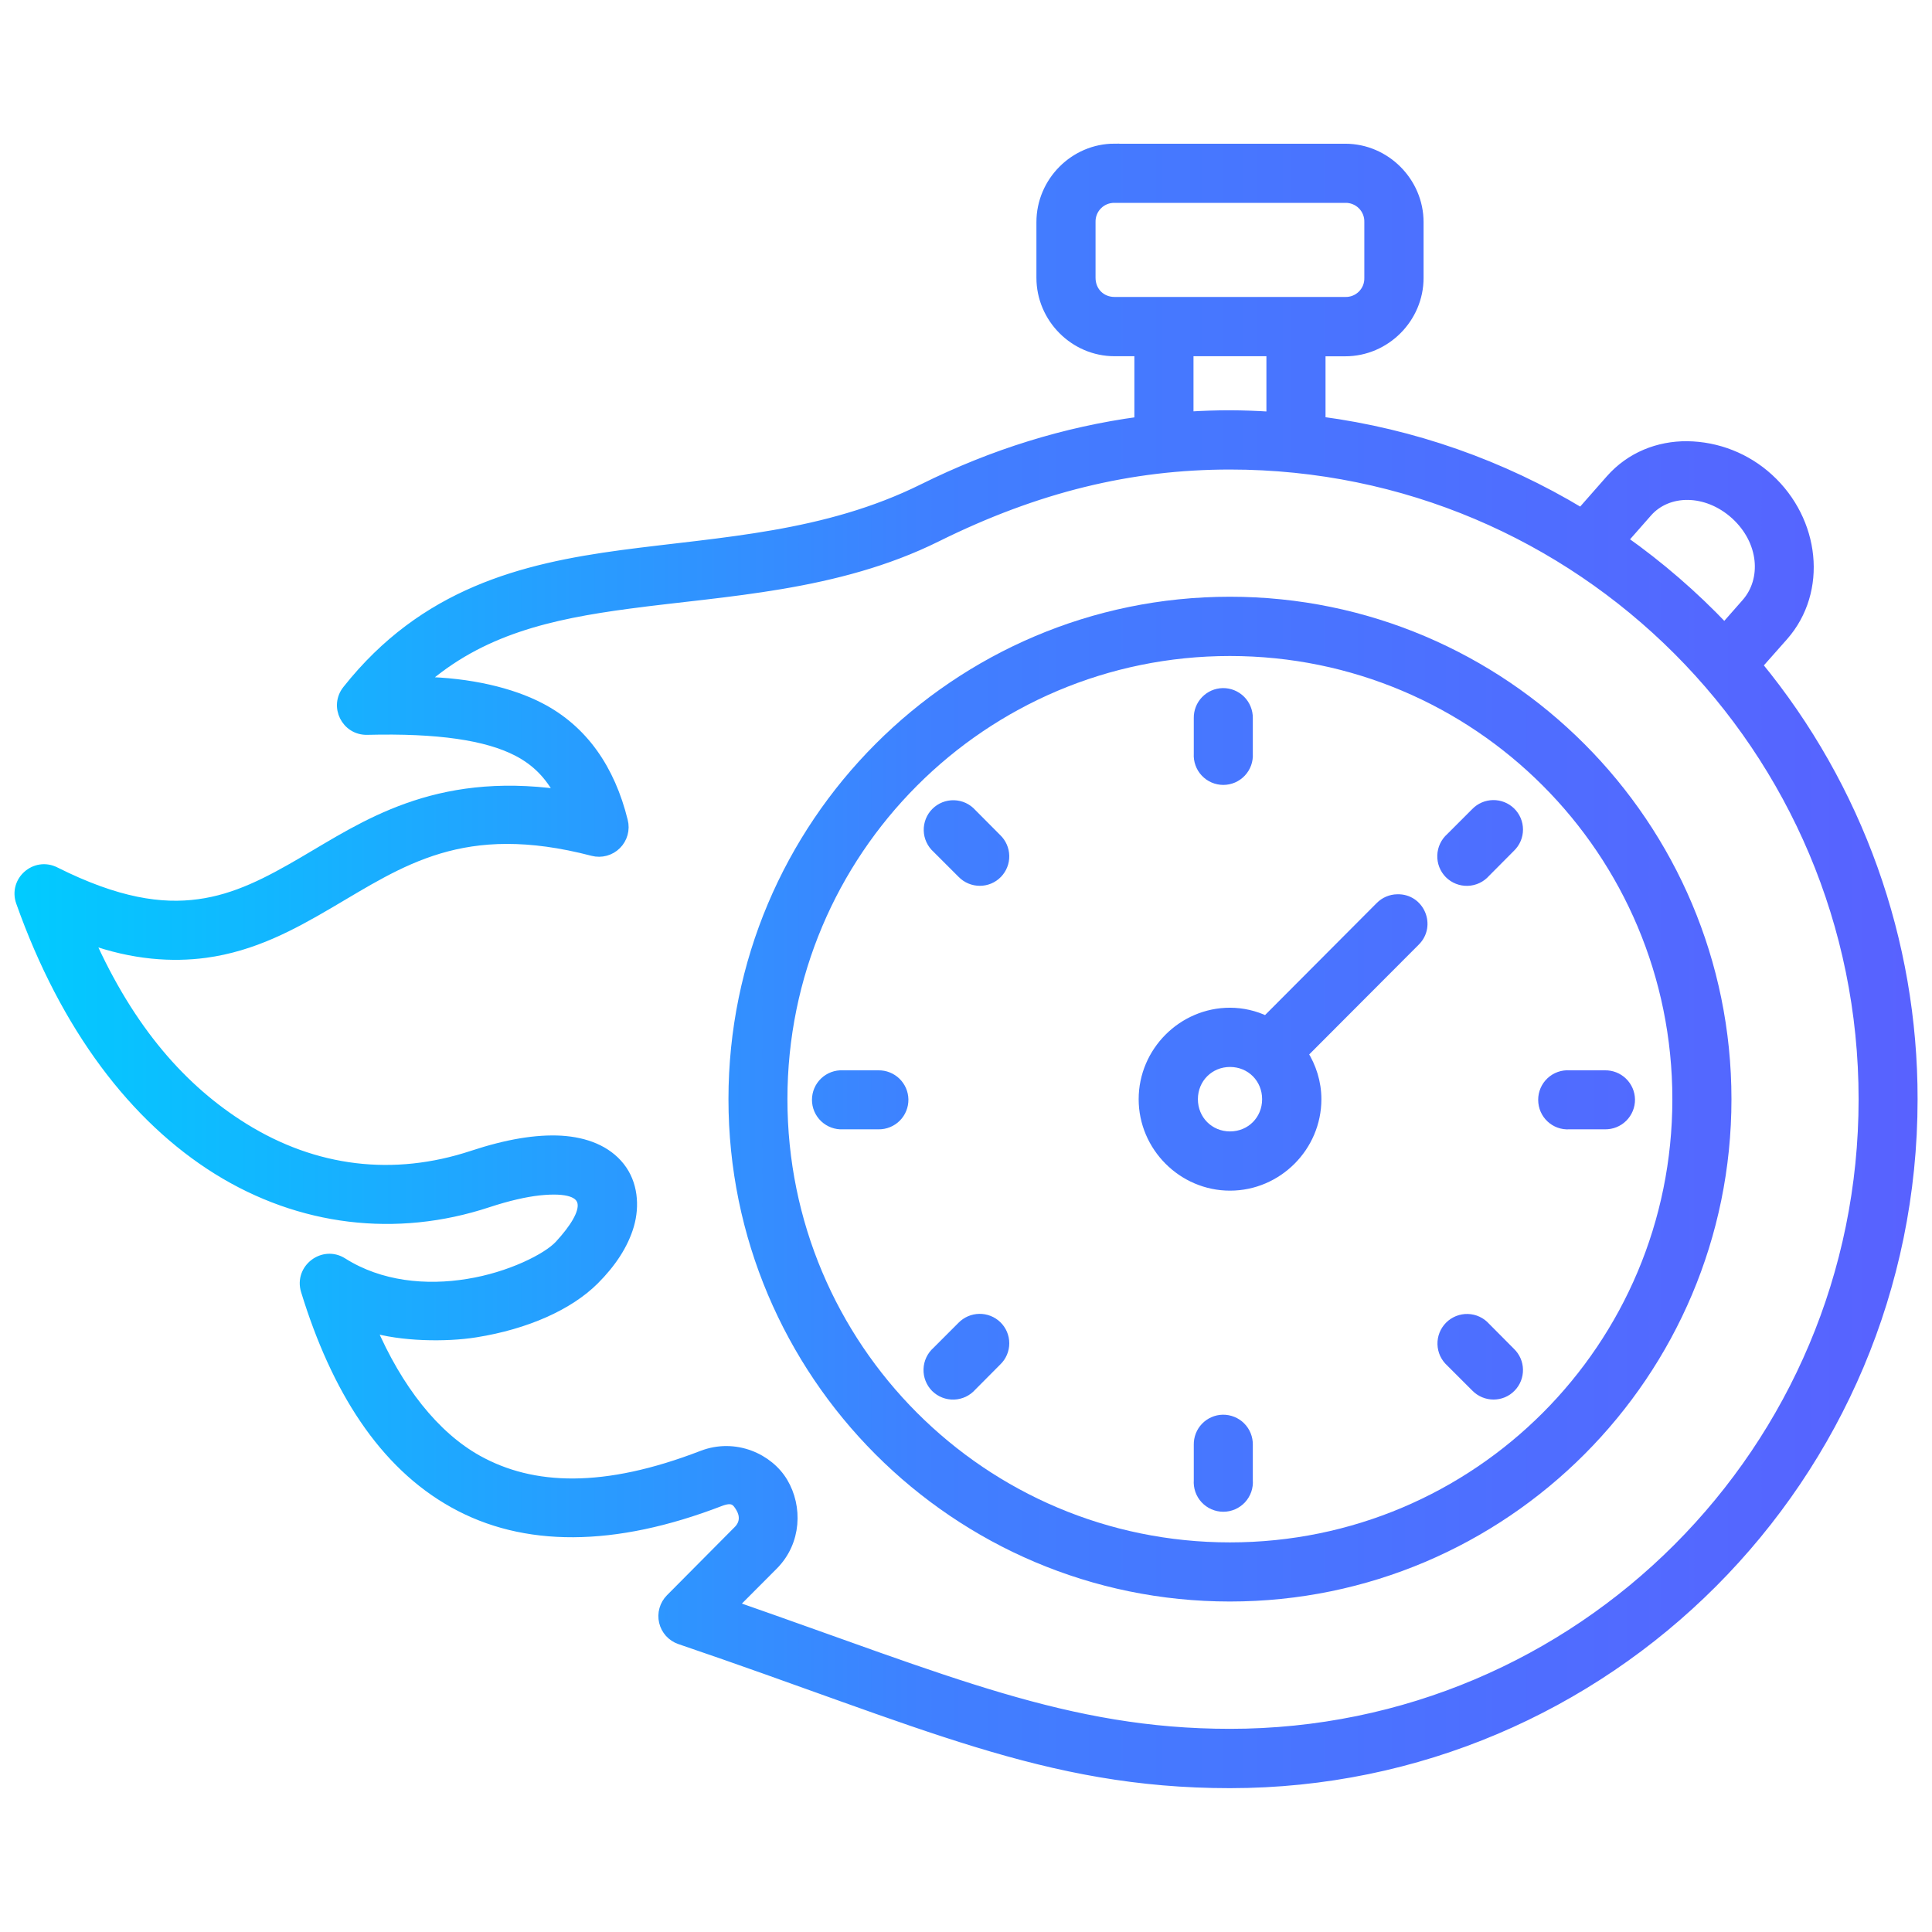 <svg width="100" height="100" viewBox="0 0 100 100" fill="none" xmlns="http://www.w3.org/2000/svg">
<path fill-rule="evenodd" clip-rule="evenodd" d="M87.379 25.626C88.194 25.639 89.072 25.966 89.822 26.645C91.311 28.005 91.452 30.009 90.387 31.221L89.258 32.504C87.659 30.819 85.898 29.296 84.002 27.956L85.272 26.512C85.793 25.921 86.557 25.613 87.379 25.626ZM63.661 24.053C81.782 24.053 96.451 38.74 96.451 56.894C96.451 75.047 81.782 89.734 63.661 89.734C55.222 89.734 49.051 86.975 37.943 83.106L40.028 81.015C41.242 79.794 41.285 77.993 40.535 76.728C39.791 75.471 38.039 74.681 36.351 75.329C31.282 77.286 27.566 77.152 24.717 75.566C22.485 74.32 20.585 71.902 19.213 68.706C20.732 69.176 23.054 69.227 24.632 68.971C27.245 68.553 29.452 67.564 30.768 66.249C31.646 65.371 32.276 64.421 32.569 63.415C32.858 62.412 32.767 61.257 32.087 60.399C31.4 59.531 30.303 59.109 29.039 59.032C27.775 58.962 26.267 59.205 24.445 59.807C20.376 61.15 16.289 60.661 12.607 58.37C9.449 56.401 6.735 53.353 4.624 48.617C6.909 49.445 8.948 49.553 10.623 49.33C13.113 48.995 15.121 47.893 17.009 46.789C20.767 44.588 23.944 42.297 30.681 44.055C30.898 44.111 31.125 44.11 31.34 44.051C31.555 43.993 31.752 43.879 31.91 43.721C32.068 43.564 32.182 43.368 32.242 43.152C32.301 42.937 32.303 42.71 32.247 42.494C31.587 39.818 30.188 37.772 27.948 36.616C26.478 35.852 24.335 35.326 21.852 35.282C24.887 32.612 28.448 31.804 32.543 31.258C37.528 30.59 43.308 30.366 48.482 27.798C53.651 25.235 58.523 24.053 63.661 24.053ZM61.525 18.188H65.799V21.563C65.088 21.515 64.375 21.489 63.663 21.486C62.95 21.486 62.238 21.51 61.525 21.556V18.188ZM57.687 10.25H69.629C69.793 10.246 69.956 10.276 70.109 10.338C70.261 10.399 70.399 10.491 70.515 10.607C70.631 10.724 70.722 10.863 70.782 11.015C70.843 11.168 70.872 11.331 70.867 11.495V14.376C70.872 14.54 70.844 14.704 70.784 14.856C70.723 15.009 70.632 15.148 70.516 15.265C70.4 15.381 70.262 15.473 70.109 15.534C69.957 15.595 69.793 15.624 69.629 15.62H57.687C56.99 15.62 56.455 15.095 56.455 14.376V11.495C56.451 11.332 56.48 11.169 56.54 11.017C56.6 10.864 56.691 10.726 56.806 10.61C56.921 10.493 57.058 10.401 57.21 10.339C57.361 10.278 57.524 10.247 57.687 10.25ZM57.687 7.685C55.609 7.685 53.895 9.411 53.895 11.496V14.377C53.895 16.463 55.609 18.188 57.687 18.188H58.965V21.82C55.121 22.341 51.406 23.495 47.793 25.285C42.717 27.806 37.359 28.031 32.194 28.719C27.035 29.412 21.959 30.681 17.976 35.707C17.29 36.559 17.917 37.817 19.013 37.785C22.678 37.694 25.187 38.067 26.779 38.889C27.779 39.408 28.454 40.121 28.98 41.104C22.48 40.206 18.862 42.746 15.717 44.582C13.888 45.653 12.221 46.531 10.288 46.79C8.356 47.054 6.067 46.731 2.858 45.122C1.825 44.603 0.688 45.603 1.079 46.694C3.384 53.194 6.969 57.879 11.256 60.549C15.536 63.211 20.504 63.814 25.25 62.249C26.303 61.903 27.189 61.705 27.901 61.626C30.917 61.306 30.512 62.748 28.959 64.437C28.33 65.124 26.379 66.099 24.216 66.443C22.06 66.797 19.681 66.58 17.735 65.348C16.735 64.712 15.477 65.669 15.823 66.804C17.389 71.9 19.834 75.774 23.479 77.803C27.117 79.837 31.769 79.837 37.283 77.713C37.923 77.468 38.123 77.68 38.335 78.046C38.547 78.406 38.573 78.848 38.207 79.214L34.695 82.75C34.544 82.904 34.433 83.094 34.375 83.303C34.316 83.511 34.311 83.731 34.361 83.942C34.41 84.153 34.512 84.347 34.657 84.508C34.803 84.668 34.986 84.79 35.191 84.86C47.749 89.128 54.087 92.305 63.661 92.305C83.168 92.305 99.004 76.437 99.004 56.897C99.015 48.704 96.174 40.761 90.97 34.433L92.312 32.917C94.365 30.581 93.948 26.945 91.549 24.757C90.396 23.701 88.895 23.107 87.332 23.087C85.838 23.075 84.394 23.64 83.354 24.821L81.841 26.541C77.72 24.054 73.13 22.444 68.359 21.812V18.192H69.629C71.714 18.192 73.434 16.468 73.434 14.382V11.501C73.434 9.417 71.714 7.689 69.629 7.689H57.687V7.685Z" fill="url(#paint0_linear_1399_51201)"/>
<path fill-rule="evenodd" clip-rule="evenodd" d="M63.659 33.705C76.461 33.705 86.811 44.074 86.811 56.894C86.811 69.722 76.461 80.084 63.659 80.084C50.865 80.084 40.507 69.722 40.507 56.894C40.507 44.074 50.865 33.705 63.659 33.705ZM63.659 31.137C49.478 31.137 37.955 42.688 37.955 56.894C37.955 71.1 49.478 82.644 63.659 82.644C77.847 82.644 89.37 71.099 89.37 56.894C89.37 42.688 77.847 31.137 63.659 31.137Z" fill="url(#paint1_linear_1399_51201)"/>
<path d="M63.293 35.866C63.125 35.869 62.96 35.905 62.806 35.972C62.652 36.04 62.513 36.137 62.397 36.258C62.28 36.379 62.189 36.522 62.128 36.678C62.067 36.834 62.037 37.001 62.04 37.169V39.017C62.029 39.192 62.054 39.367 62.114 39.531C62.173 39.695 62.265 39.846 62.385 39.973C62.505 40.101 62.649 40.202 62.81 40.272C62.97 40.341 63.143 40.377 63.318 40.377C63.493 40.377 63.666 40.341 63.826 40.272C63.986 40.202 64.131 40.101 64.251 39.973C64.37 39.846 64.463 39.695 64.522 39.531C64.581 39.367 64.606 39.192 64.596 39.017V37.169C64.598 36.997 64.566 36.827 64.501 36.668C64.437 36.509 64.341 36.364 64.22 36.242C64.098 36.121 63.954 36.025 63.795 35.96C63.636 35.895 63.465 35.863 63.293 35.866ZM63.293 73.475C63.125 73.478 62.96 73.514 62.806 73.582C62.652 73.649 62.513 73.746 62.397 73.867C62.28 73.987 62.189 74.13 62.128 74.287C62.067 74.443 62.037 74.61 62.04 74.778V76.62C62.027 76.795 62.05 76.972 62.108 77.139C62.166 77.305 62.258 77.458 62.378 77.588C62.498 77.717 62.644 77.82 62.805 77.891C62.967 77.962 63.142 77.998 63.318 77.998C63.494 77.998 63.669 77.962 63.831 77.891C63.992 77.82 64.138 77.717 64.258 77.588C64.378 77.458 64.469 77.305 64.528 77.139C64.586 76.972 64.609 76.795 64.596 76.62V74.778C64.598 74.606 64.567 74.435 64.502 74.276C64.438 74.117 64.342 73.972 64.22 73.85C64.099 73.729 63.954 73.633 63.795 73.569C63.636 73.504 63.465 73.473 63.293 73.475Z" fill="url(#paint2_linear_1399_51201)"/>
<path fill-rule="evenodd" clip-rule="evenodd" d="M63.665 54.976C64.743 54.976 65.577 55.817 65.577 56.894C65.577 57.972 64.742 58.812 63.665 58.812C62.593 58.812 61.753 57.972 61.753 56.894C61.753 55.816 62.594 54.976 63.665 54.976ZM72.322 46.538C71.989 46.543 71.67 46.679 71.436 46.917L65.533 52.839C64.95 52.558 64.312 52.411 63.665 52.409C61.207 52.409 59.187 54.437 59.187 56.894C59.187 59.35 61.207 61.378 63.665 61.378C66.129 61.378 68.145 59.35 68.145 56.894C68.145 56.028 67.881 55.224 67.451 54.538L73.251 48.724C74.08 47.911 73.484 46.499 72.322 46.538Z" fill="url(#paint3_linear_1399_51201)"/>
<path d="M84.377 56.907C84.371 56.568 84.231 56.245 83.986 56.009C83.742 55.773 83.415 55.644 83.075 55.65H81.227C81.052 55.638 80.877 55.662 80.712 55.721C80.547 55.78 80.396 55.873 80.269 55.992C80.141 56.112 80.039 56.257 79.97 56.418C79.901 56.579 79.865 56.752 79.866 56.927C79.866 57.671 80.488 58.254 81.227 58.204H83.075C83.246 58.206 83.416 58.175 83.575 58.111C83.734 58.047 83.879 57.952 84 57.831C84.121 57.71 84.217 57.566 84.282 57.407C84.347 57.249 84.379 57.079 84.377 56.907ZM46.769 56.907C46.763 56.569 46.623 56.247 46.38 56.011C46.137 55.776 45.811 55.646 45.473 55.65H43.625C43.451 55.64 43.278 55.666 43.115 55.726C42.952 55.786 42.803 55.879 42.676 55.998C42.55 56.118 42.45 56.262 42.381 56.421C42.313 56.581 42.277 56.753 42.277 56.927C42.277 57.1 42.313 57.272 42.381 57.432C42.45 57.591 42.55 57.735 42.676 57.855C42.803 57.974 42.952 58.067 43.115 58.127C43.278 58.187 43.451 58.213 43.625 58.204H45.473C45.644 58.206 45.813 58.174 45.972 58.11C46.13 58.046 46.274 57.95 46.395 57.83C46.516 57.709 46.611 57.565 46.675 57.406C46.74 57.248 46.771 57.078 46.769 56.907ZM78.222 71.8C78.457 71.557 78.585 71.23 78.579 70.892C78.574 70.555 78.434 70.233 78.191 69.998L76.889 68.688C76.773 68.558 76.632 68.453 76.474 68.38C76.316 68.306 76.144 68.266 75.97 68.261C75.796 68.256 75.622 68.287 75.46 68.351C75.299 68.416 75.151 68.512 75.028 68.635C74.905 68.759 74.808 68.906 74.743 69.068C74.679 69.23 74.648 69.403 74.653 69.577C74.658 69.751 74.698 69.923 74.771 70.081C74.845 70.239 74.95 70.38 75.079 70.497L76.382 71.799C76.889 72.321 77.725 72.321 78.222 71.8ZM51.633 45.21C51.867 44.966 51.996 44.639 51.989 44.301C51.983 43.963 51.843 43.641 51.6 43.406L50.297 42.096C50.181 41.966 50.04 41.862 49.882 41.788C49.724 41.715 49.552 41.675 49.378 41.67C49.204 41.665 49.03 41.696 48.868 41.76C48.706 41.825 48.559 41.922 48.436 42.045C48.313 42.168 48.216 42.315 48.152 42.477C48.088 42.639 48.057 42.813 48.062 42.987C48.067 43.161 48.107 43.332 48.181 43.49C48.254 43.648 48.359 43.79 48.489 43.906L49.792 45.208C50.297 45.73 51.133 45.73 51.633 45.21ZM78.191 42.02C77.947 41.785 77.619 41.656 77.28 41.662C76.941 41.668 76.618 41.808 76.382 42.052L75.079 43.355C74.948 43.471 74.841 43.613 74.766 43.772C74.691 43.93 74.65 44.103 74.644 44.278C74.638 44.453 74.668 44.628 74.731 44.791C74.795 44.955 74.892 45.103 75.015 45.228C75.14 45.352 75.289 45.449 75.452 45.513C75.616 45.577 75.79 45.607 75.966 45.601C76.142 45.595 76.314 45.553 76.473 45.478C76.632 45.403 76.773 45.296 76.889 45.164L78.191 43.854C78.314 43.735 78.412 43.593 78.479 43.435C78.546 43.278 78.58 43.108 78.58 42.937C78.58 42.766 78.546 42.597 78.479 42.439C78.412 42.281 78.314 42.139 78.191 42.02ZM51.6 68.612C51.355 68.377 51.028 68.249 50.689 68.255C50.35 68.261 50.028 68.4 49.791 68.642L48.488 69.946C48.356 70.062 48.249 70.204 48.174 70.362C48.099 70.521 48.057 70.694 48.051 70.869C48.045 71.045 48.075 71.219 48.139 71.383C48.203 71.546 48.3 71.695 48.423 71.82C48.548 71.943 48.697 72.04 48.86 72.104C49.023 72.168 49.198 72.198 49.373 72.192C49.549 72.186 49.721 72.144 49.88 72.07C50.038 71.995 50.18 71.888 50.296 71.757L51.598 70.447C51.722 70.329 51.821 70.186 51.888 70.028C51.955 69.871 51.99 69.701 51.99 69.53C51.99 69.358 51.956 69.189 51.889 69.031C51.822 68.873 51.723 68.731 51.6 68.612Z" fill="url(#paint4_linear_1399_51201)"/>
<path fill-rule="evenodd" clip-rule="evenodd" d="M87.379 25.626C88.194 25.639 89.072 25.966 89.822 26.645C91.311 28.005 91.452 30.009 90.387 31.221L89.258 32.504C87.659 30.819 85.898 29.296 84.002 27.956L85.272 26.512C85.793 25.921 86.557 25.613 87.379 25.626ZM63.661 24.053C81.782 24.053 96.451 38.74 96.451 56.894C96.451 75.047 81.782 89.734 63.661 89.734C55.222 89.734 49.051 86.975 37.943 83.106L40.028 81.015C41.242 79.794 41.285 77.993 40.535 76.728C39.791 75.471 38.039 74.681 36.351 75.329C31.282 77.286 27.566 77.152 24.717 75.566C22.485 74.32 20.585 71.902 19.213 68.706C20.732 69.176 23.054 69.227 24.632 68.971C27.245 68.553 29.452 67.564 30.768 66.249C31.646 65.371 32.276 64.421 32.569 63.415C32.858 62.412 32.767 61.257 32.087 60.399C31.4 59.531 30.303 59.109 29.039 59.032C27.775 58.962 26.267 59.205 24.445 59.807C20.376 61.15 16.289 60.661 12.607 58.37C9.449 56.401 6.735 53.353 4.624 48.617C6.909 49.445 8.948 49.553 10.623 49.33C13.113 48.995 15.121 47.893 17.009 46.789C20.767 44.588 23.944 42.297 30.681 44.055C30.898 44.111 31.125 44.11 31.34 44.051C31.555 43.993 31.752 43.879 31.91 43.721C32.068 43.564 32.182 43.368 32.242 43.152C32.301 42.937 32.303 42.71 32.247 42.494C31.587 39.818 30.188 37.772 27.948 36.616C26.478 35.852 24.335 35.326 21.852 35.282C24.887 32.612 28.448 31.804 32.543 31.258C37.528 30.59 43.308 30.366 48.482 27.798C53.651 25.235 58.523 24.053 63.661 24.053ZM61.525 18.188H65.799V21.563C65.088 21.515 64.375 21.489 63.663 21.486C62.95 21.486 62.238 21.51 61.525 21.556V18.188ZM57.687 10.25H69.629C69.793 10.246 69.956 10.276 70.109 10.338C70.261 10.399 70.399 10.491 70.515 10.607C70.631 10.724 70.722 10.863 70.782 11.015C70.843 11.168 70.872 11.331 70.867 11.495V14.376C70.872 14.54 70.844 14.704 70.784 14.856C70.723 15.009 70.632 15.148 70.516 15.265C70.4 15.381 70.262 15.473 70.109 15.534C69.957 15.595 69.793 15.624 69.629 15.62H57.687C56.99 15.62 56.455 15.095 56.455 14.376V11.495C56.451 11.332 56.48 11.169 56.54 11.017C56.6 10.864 56.691 10.726 56.806 10.61C56.921 10.493 57.058 10.401 57.21 10.339C57.361 10.278 57.524 10.247 57.687 10.25ZM57.687 7.685C55.609 7.685 53.895 9.411 53.895 11.496V14.377C53.895 16.463 55.609 18.188 57.687 18.188H58.965V21.82C55.121 22.341 51.406 23.495 47.793 25.285C42.717 27.806 37.359 28.031 32.194 28.719C27.035 29.412 21.959 30.681 17.976 35.707C17.29 36.559 17.917 37.817 19.013 37.785C22.678 37.694 25.187 38.067 26.779 38.889C27.779 39.408 28.454 40.121 28.98 41.104C22.48 40.206 18.862 42.746 15.717 44.582C13.888 45.653 12.221 46.531 10.288 46.79C8.356 47.054 6.067 46.731 2.858 45.122C1.825 44.603 0.688 45.603 1.079 46.694C3.384 53.194 6.969 57.879 11.256 60.549C15.536 63.211 20.504 63.814 25.25 62.249C26.303 61.903 27.189 61.705 27.901 61.626C30.917 61.306 30.512 62.748 28.959 64.437C28.33 65.124 26.379 66.099 24.216 66.443C22.06 66.797 19.681 66.58 17.735 65.348C16.735 64.712 15.477 65.669 15.823 66.804C17.389 71.9 19.834 75.774 23.479 77.803C27.117 79.837 31.769 79.837 37.283 77.713C37.923 77.468 38.123 77.68 38.335 78.046C38.547 78.406 38.573 78.848 38.207 79.214L34.695 82.75C34.544 82.904 34.433 83.094 34.375 83.303C34.316 83.511 34.311 83.731 34.361 83.942C34.41 84.153 34.512 84.347 34.657 84.508C34.803 84.668 34.986 84.79 35.191 84.86C47.749 89.128 54.087 92.305 63.661 92.305C83.168 92.305 99.004 76.437 99.004 56.897C99.015 48.704 96.174 40.761 90.97 34.433L92.312 32.917C94.365 30.581 93.948 26.945 91.549 24.757C90.396 23.701 88.895 23.107 87.332 23.087C85.838 23.075 84.394 23.64 83.354 24.821L81.841 26.541C77.72 24.054 73.13 22.444 68.359 21.812V18.192H69.629C71.714 18.192 73.434 16.468 73.434 14.382V11.501C73.434 9.417 71.714 7.689 69.629 7.689H57.687V7.685Z" stroke="url(#paint5_linear_1399_51201)" stroke-width="0.5"/>
<path fill-rule="evenodd" clip-rule="evenodd" d="M63.659 33.705C76.461 33.705 86.811 44.074 86.811 56.894C86.811 69.722 76.461 80.084 63.659 80.084C50.865 80.084 40.507 69.722 40.507 56.894C40.507 44.074 50.865 33.705 63.659 33.705ZM63.659 31.137C49.478 31.137 37.955 42.688 37.955 56.894C37.955 71.1 49.478 82.644 63.659 82.644C77.847 82.644 89.37 71.099 89.37 56.894C89.37 42.688 77.847 31.137 63.659 31.137Z" stroke="url(#paint6_linear_1399_51201)" stroke-width="0.5"/>
<path d="M63.293 35.866C63.125 35.869 62.96 35.905 62.806 35.972C62.652 36.04 62.513 36.137 62.397 36.258C62.28 36.379 62.189 36.522 62.128 36.678C62.067 36.834 62.037 37.001 62.04 37.169V39.017C62.029 39.192 62.054 39.367 62.114 39.531C62.173 39.695 62.265 39.846 62.385 39.973C62.505 40.101 62.649 40.202 62.81 40.272C62.97 40.341 63.143 40.377 63.318 40.377C63.493 40.377 63.666 40.341 63.826 40.272C63.986 40.202 64.131 40.101 64.251 39.973C64.37 39.846 64.463 39.695 64.522 39.531C64.581 39.367 64.606 39.192 64.596 39.017V37.169C64.598 36.997 64.566 36.827 64.501 36.668C64.437 36.509 64.341 36.364 64.22 36.242C64.098 36.121 63.954 36.025 63.795 35.96C63.636 35.895 63.465 35.863 63.293 35.866ZM63.293 73.475C63.125 73.478 62.96 73.514 62.806 73.582C62.652 73.649 62.513 73.746 62.397 73.867C62.28 73.987 62.189 74.13 62.128 74.287C62.067 74.443 62.037 74.61 62.04 74.778V76.62C62.027 76.795 62.05 76.972 62.108 77.139C62.166 77.305 62.258 77.458 62.378 77.588C62.498 77.717 62.644 77.82 62.805 77.891C62.967 77.962 63.142 77.998 63.318 77.998C63.494 77.998 63.669 77.962 63.831 77.891C63.992 77.82 64.138 77.717 64.258 77.588C64.378 77.458 64.469 77.305 64.528 77.139C64.586 76.972 64.609 76.795 64.596 76.62V74.778C64.598 74.606 64.567 74.435 64.502 74.276C64.438 74.117 64.342 73.972 64.22 73.85C64.099 73.729 63.954 73.633 63.795 73.569C63.636 73.504 63.465 73.473 63.293 73.475Z" stroke="url(#paint7_linear_1399_51201)" stroke-width="0.5"/>
<path fill-rule="evenodd" clip-rule="evenodd" d="M63.665 54.976C64.743 54.976 65.577 55.817 65.577 56.894C65.577 57.972 64.742 58.812 63.665 58.812C62.593 58.812 61.753 57.972 61.753 56.894C61.753 55.816 62.594 54.976 63.665 54.976ZM72.322 46.538C71.989 46.543 71.67 46.679 71.436 46.917L65.533 52.839C64.95 52.558 64.312 52.411 63.665 52.409C61.207 52.409 59.187 54.437 59.187 56.894C59.187 59.35 61.207 61.378 63.665 61.378C66.129 61.378 68.145 59.35 68.145 56.894C68.145 56.028 67.881 55.224 67.451 54.538L73.251 48.724C74.08 47.911 73.484 46.499 72.322 46.538Z" stroke="url(#paint8_linear_1399_51201)" stroke-width="0.5"/>
<path d="M84.377 56.907C84.371 56.568 84.231 56.245 83.986 56.009C83.742 55.773 83.415 55.644 83.075 55.65H81.227C81.052 55.638 80.877 55.662 80.712 55.721C80.547 55.78 80.396 55.873 80.269 55.992C80.141 56.112 80.039 56.257 79.97 56.418C79.901 56.579 79.865 56.752 79.866 56.927C79.866 57.671 80.488 58.254 81.227 58.204H83.075C83.246 58.206 83.416 58.175 83.575 58.111C83.734 58.047 83.879 57.952 84 57.831C84.121 57.71 84.217 57.566 84.282 57.407C84.347 57.249 84.379 57.079 84.377 56.907ZM46.769 56.907C46.763 56.569 46.623 56.247 46.38 56.011C46.137 55.776 45.811 55.646 45.473 55.65H43.625C43.451 55.64 43.278 55.666 43.115 55.726C42.952 55.786 42.803 55.879 42.676 55.998C42.55 56.118 42.45 56.262 42.381 56.421C42.313 56.581 42.277 56.753 42.277 56.927C42.277 57.1 42.313 57.272 42.381 57.432C42.45 57.591 42.55 57.735 42.676 57.855C42.803 57.974 42.952 58.067 43.115 58.127C43.278 58.187 43.451 58.213 43.625 58.204H45.473C45.644 58.206 45.813 58.174 45.972 58.11C46.13 58.046 46.274 57.95 46.395 57.83C46.516 57.709 46.611 57.565 46.675 57.406C46.74 57.248 46.771 57.078 46.769 56.907ZM78.222 71.8C78.457 71.557 78.585 71.23 78.579 70.892C78.574 70.555 78.434 70.233 78.191 69.998L76.889 68.688C76.773 68.558 76.632 68.453 76.474 68.38C76.316 68.306 76.144 68.266 75.97 68.261C75.796 68.256 75.622 68.287 75.46 68.351C75.299 68.416 75.151 68.512 75.028 68.635C74.905 68.759 74.808 68.906 74.743 69.068C74.679 69.23 74.648 69.403 74.653 69.577C74.658 69.751 74.698 69.923 74.771 70.081C74.845 70.239 74.95 70.38 75.079 70.497L76.382 71.799C76.889 72.321 77.725 72.321 78.222 71.8ZM51.633 45.21C51.867 44.966 51.996 44.639 51.989 44.301C51.983 43.963 51.843 43.641 51.6 43.406L50.297 42.096C50.181 41.966 50.04 41.862 49.882 41.788C49.724 41.715 49.552 41.675 49.378 41.67C49.204 41.665 49.03 41.696 48.868 41.76C48.706 41.825 48.559 41.922 48.436 42.045C48.313 42.168 48.216 42.315 48.152 42.477C48.088 42.639 48.057 42.813 48.062 42.987C48.067 43.161 48.107 43.332 48.181 43.49C48.254 43.648 48.359 43.79 48.489 43.906L49.792 45.208C50.297 45.73 51.133 45.73 51.633 45.21ZM78.191 42.02C77.947 41.785 77.619 41.656 77.28 41.662C76.941 41.668 76.618 41.808 76.382 42.052L75.079 43.355C74.948 43.471 74.841 43.613 74.766 43.772C74.691 43.93 74.65 44.103 74.644 44.278C74.638 44.453 74.668 44.628 74.731 44.791C74.795 44.955 74.892 45.103 75.015 45.228C75.14 45.352 75.289 45.449 75.452 45.513C75.616 45.577 75.79 45.607 75.966 45.601C76.142 45.595 76.314 45.553 76.473 45.478C76.632 45.403 76.773 45.296 76.889 45.164L78.191 43.854C78.314 43.735 78.412 43.593 78.479 43.435C78.546 43.278 78.58 43.108 78.58 42.937C78.58 42.766 78.546 42.597 78.479 42.439C78.412 42.281 78.314 42.139 78.191 42.02ZM51.6 68.612C51.355 68.377 51.028 68.249 50.689 68.255C50.35 68.261 50.028 68.4 49.791 68.642L48.488 69.946C48.356 70.062 48.249 70.204 48.174 70.362C48.099 70.521 48.057 70.694 48.051 70.869C48.045 71.045 48.075 71.219 48.139 71.383C48.203 71.546 48.3 71.695 48.423 71.82C48.548 71.943 48.697 72.04 48.86 72.104C49.023 72.168 49.198 72.198 49.373 72.192C49.549 72.186 49.721 72.144 49.88 72.07C50.038 71.995 50.18 71.888 50.296 71.757L51.598 70.447C51.722 70.329 51.821 70.186 51.888 70.028C51.955 69.871 51.99 69.701 51.99 69.53C51.99 69.358 51.956 69.189 51.889 69.031C51.822 68.873 51.723 68.731 51.6 68.612Z" stroke="url(#paint9_linear_1399_51201)" stroke-width="0.5"/>
<defs>
<linearGradient id="paint0_linear_1399_51201" x1="1" y1="49.995" x2="99.004" y2="49.995" gradientUnits="userSpaceOnUse">
<stop stop-color="#01CBFF"/>
<stop offset="0.485" stop-color="#407FFF"/>
<stop offset="1" stop-color="#5862FF"/>
</linearGradient>
<linearGradient id="paint1_linear_1399_51201" x1="1" y1="49.995" x2="99.004" y2="49.995" gradientUnits="userSpaceOnUse">
<stop stop-color="#01CBFF"/>
<stop offset="0.485" stop-color="#407FFF"/>
<stop offset="1" stop-color="#5862FF"/>
</linearGradient>
<linearGradient id="paint2_linear_1399_51201" x1="1" y1="49.995" x2="99.004" y2="49.995" gradientUnits="userSpaceOnUse">
<stop stop-color="#01CBFF"/>
<stop offset="0.485" stop-color="#407FFF"/>
<stop offset="1" stop-color="#5862FF"/>
</linearGradient>
<linearGradient id="paint3_linear_1399_51201" x1="1" y1="49.995" x2="99.004" y2="49.995" gradientUnits="userSpaceOnUse">
<stop stop-color="#01CBFF"/>
<stop offset="0.485" stop-color="#407FFF"/>
<stop offset="1" stop-color="#5862FF"/>
</linearGradient>
<linearGradient id="paint4_linear_1399_51201" x1="1" y1="49.995" x2="99.004" y2="49.995" gradientUnits="userSpaceOnUse">
<stop stop-color="#01CBFF"/>
<stop offset="0.485" stop-color="#407FFF"/>
<stop offset="1" stop-color="#5862FF"/>
</linearGradient>
<linearGradient id="paint5_linear_1399_51201" x1="1" y1="49.995" x2="99.004" y2="49.995" gradientUnits="userSpaceOnUse">
<stop stop-color="#01CBFF"/>
<stop offset="0.485" stop-color="#407FFF"/>
<stop offset="1" stop-color="#5862FF"/>
</linearGradient>
<linearGradient id="paint6_linear_1399_51201" x1="1" y1="49.995" x2="99.004" y2="49.995" gradientUnits="userSpaceOnUse">
<stop stop-color="#01CBFF"/>
<stop offset="0.485" stop-color="#407FFF"/>
<stop offset="1" stop-color="#5862FF"/>
</linearGradient>
<linearGradient id="paint7_linear_1399_51201" x1="1" y1="49.995" x2="99.004" y2="49.995" gradientUnits="userSpaceOnUse">
<stop stop-color="#01CBFF"/>
<stop offset="0.485" stop-color="#407FFF"/>
<stop offset="1" stop-color="#5862FF"/>
</linearGradient>
<linearGradient id="paint8_linear_1399_51201" x1="1" y1="49.995" x2="99.004" y2="49.995" gradientUnits="userSpaceOnUse">
<stop stop-color="#01CBFF"/>
<stop offset="0.485" stop-color="#407FFF"/>
<stop offset="1" stop-color="#5862FF"/>
</linearGradient>
<linearGradient id="paint9_linear_1399_51201" x1="1" y1="49.995" x2="99.004" y2="49.995" gradientUnits="userSpaceOnUse">
<stop stop-color="#01CBFF"/>
<stop offset="0.485" stop-color="#407FFF"/>
<stop offset="1" stop-color="#5862FF"/>
</linearGradient>
</defs>
</svg>
